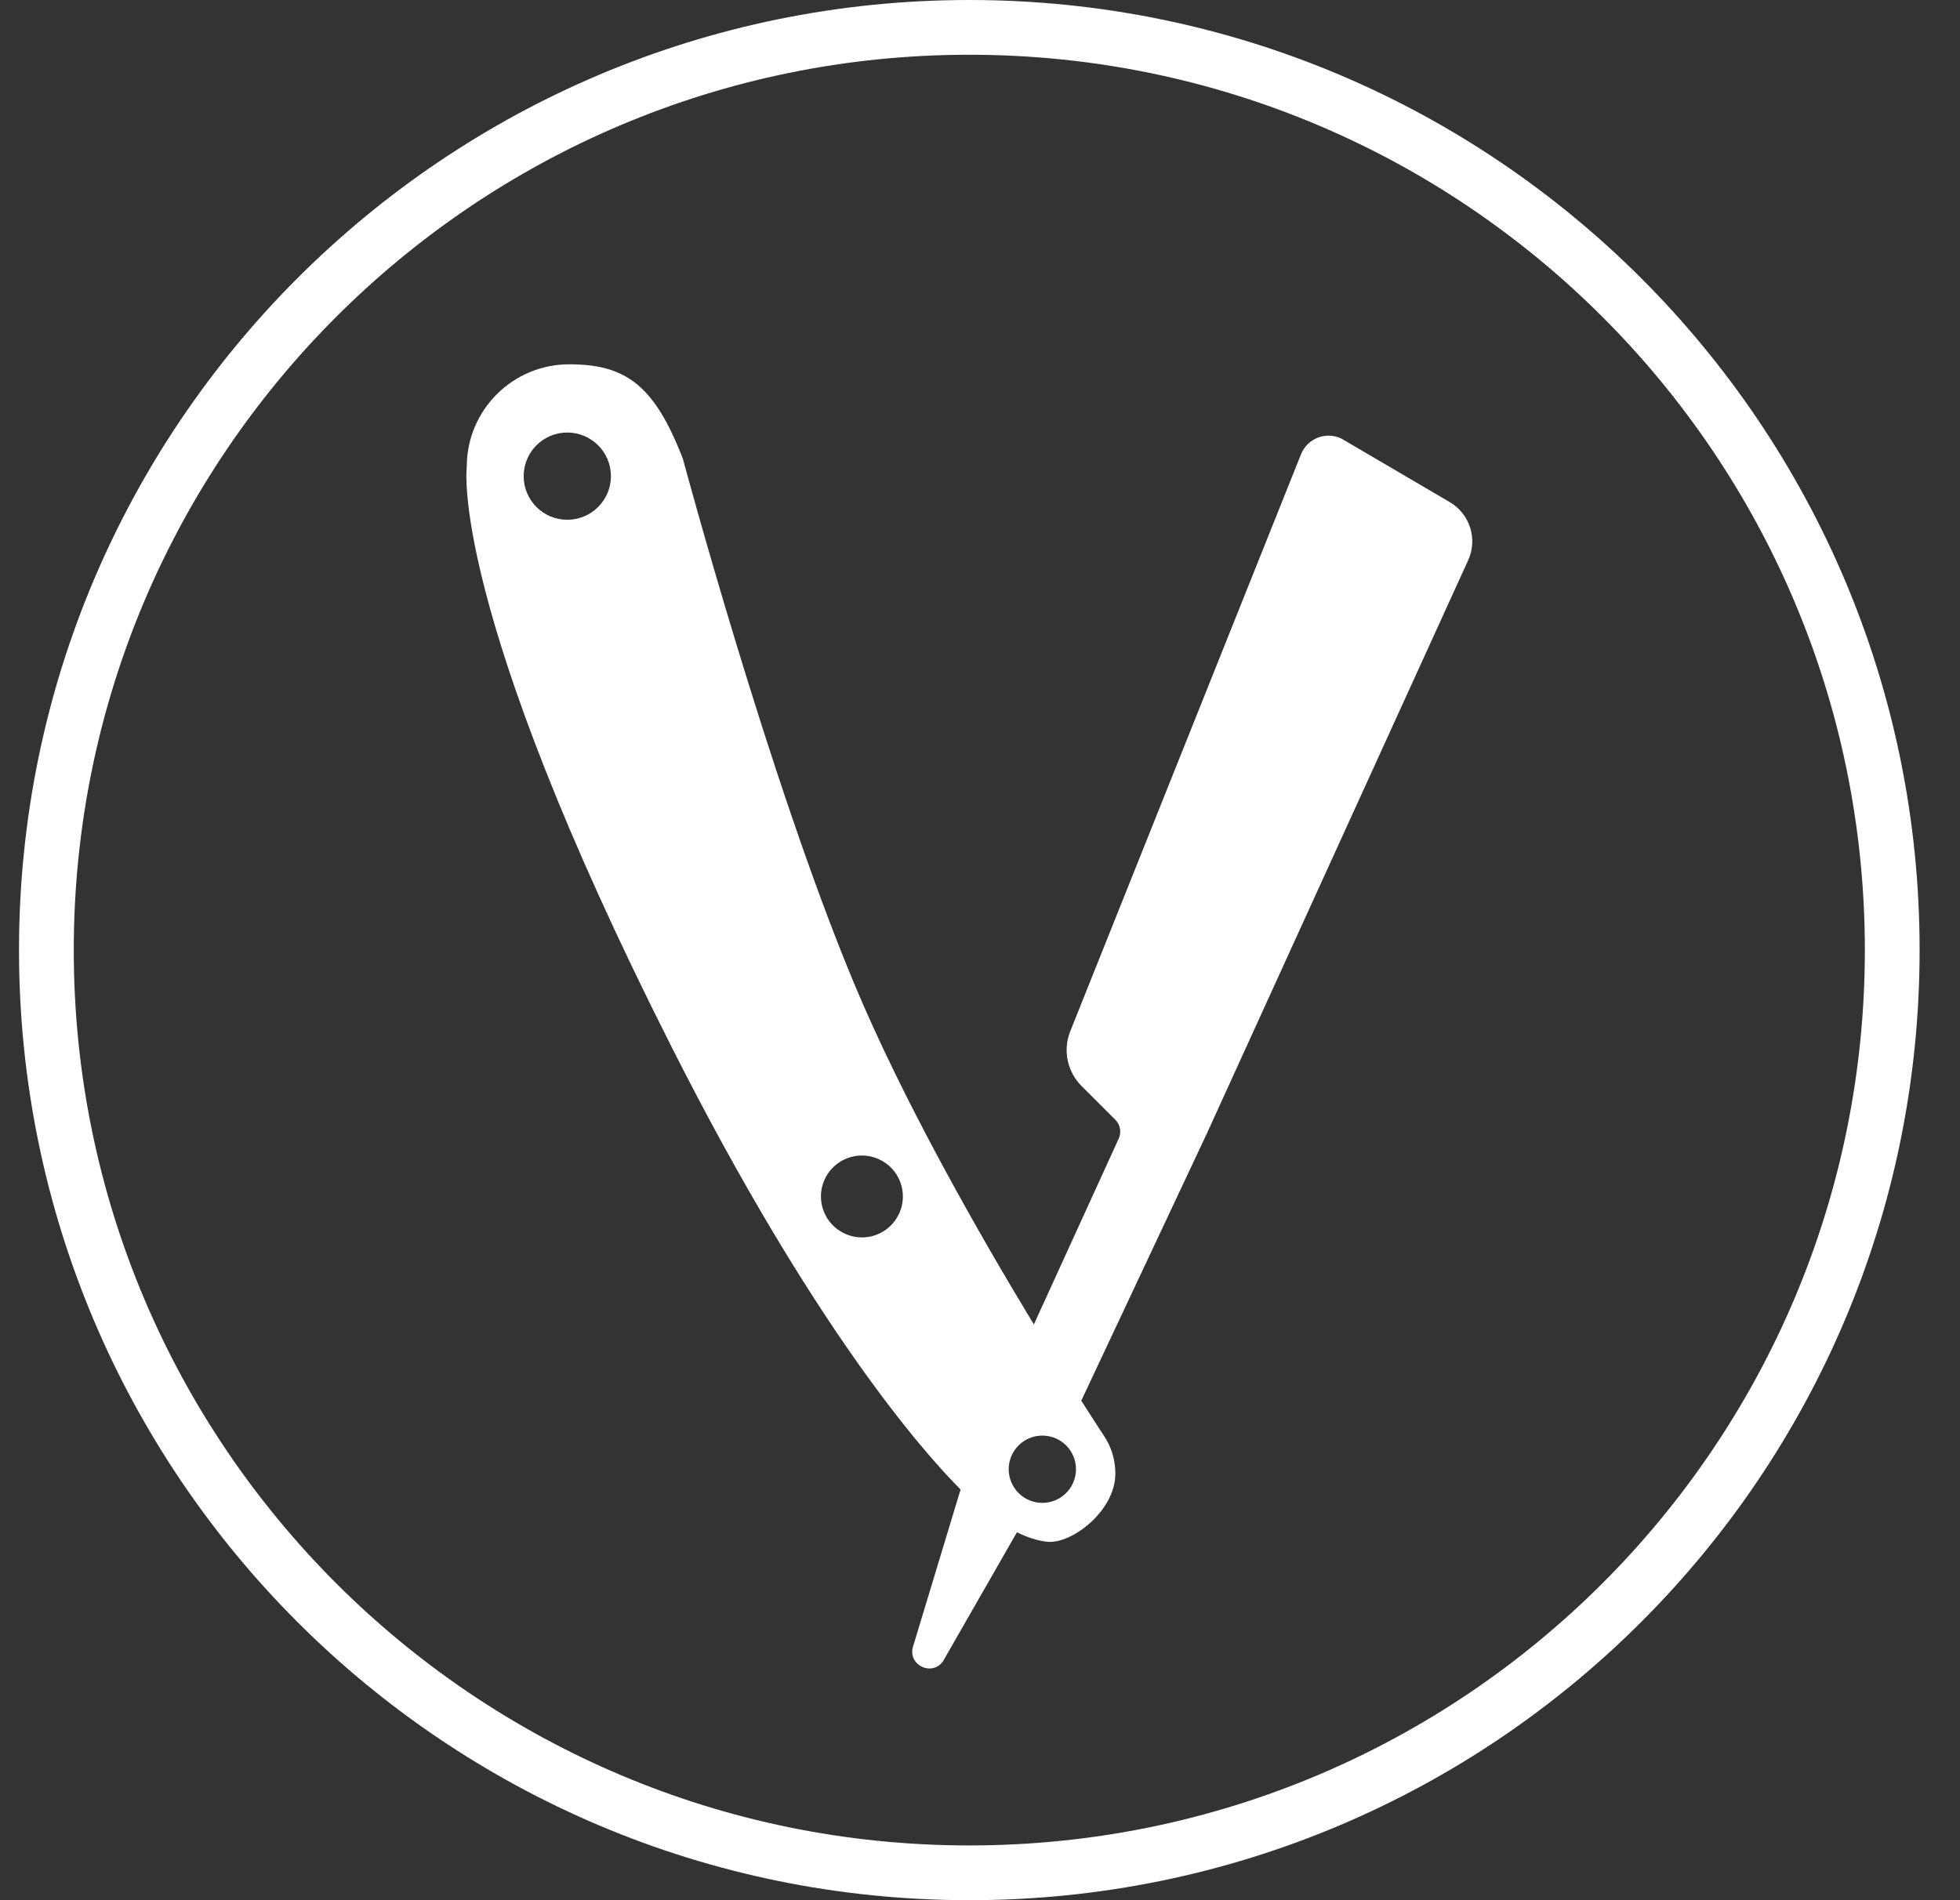 <?xml version="1.0" encoding="UTF-8"?> <svg xmlns="http://www.w3.org/2000/svg" width="33" height="32" viewBox="0 0 33 32" fill="none"><rect x="0" y="0" width="33" height="32" fill="#333333" stroke="none"/><path d="M24.41 8.456L22.58 7.383C22.319 7.262 22.01 7.385 21.904 7.652L18.02 17.366C17.893 17.683 17.967 18.046 18.209 18.288L18.777 18.856C18.862 18.94 18.885 19.068 18.835 19.176L17.407 22.304C16.478 20.772 15.203 18.537 14.373 16.544C12.936 13.095 11.499 7.731 11.499 7.731C11.02 6.486 10.535 6.135 9.583 6.135C8.631 6.135 7.859 6.907 7.859 7.859C7.859 7.859 7.539 10.174 11.307 17.63C13.691 22.347 15.521 24.428 16.173 25.084L15.366 27.751C15.301 28.052 15.693 28.229 15.875 27.98L17.122 25.804C17.282 25.883 17.456 25.945 17.63 25.964C18.038 26.008 18.779 25.449 18.779 24.814C18.779 24.575 18.706 24.352 18.58 24.168H18.58C18.58 24.168 18.439 23.956 18.205 23.588L20.323 19.081L24.72 9.433C24.882 9.076 24.748 8.655 24.41 8.456ZM16.983 24.746C16.983 24.686 16.992 24.628 17.009 24.573C17.081 24.343 17.296 24.176 17.55 24.176C17.863 24.176 18.116 24.429 18.116 24.742C18.116 25.055 17.863 25.309 17.55 25.309C17.238 25.309 16.985 25.057 16.983 24.746ZM15.109 20.494C14.919 20.824 14.497 20.937 14.167 20.746C13.837 20.556 13.724 20.134 13.914 19.804C14.105 19.474 14.527 19.361 14.857 19.552C15.187 19.742 15.3 20.164 15.109 20.494ZM9.551 8.753C9.145 8.753 8.817 8.424 8.817 8.019C8.817 7.613 9.145 7.284 9.551 7.284C9.957 7.284 10.286 7.613 10.286 8.019C10.286 8.424 9.957 8.753 9.551 8.753Z" fill="white"></path><path fill-rule="evenodd" clip-rule="evenodd" d="M16.32 0C25.157 0 32.32 7.163 32.32 16C32.32 24.837 25.157 32 16.32 32C7.484 32 0.32 24.837 0.32 16C0.32 7.163 7.484 0 16.32 0ZM16.32 0.922C24.648 0.922 31.398 7.673 31.398 16C31.398 24.327 24.648 31.078 16.32 31.078C7.993 31.078 1.242 24.327 1.242 16C1.242 7.673 7.993 0.922 16.32 0.922Z" fill="white"></path></svg> 